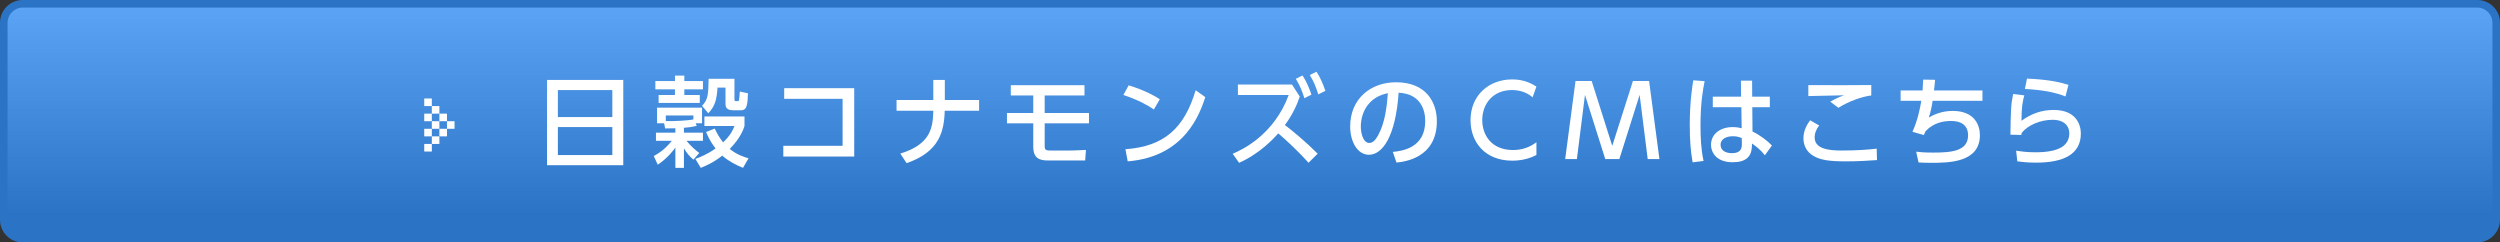 <?xml version="1.0" encoding="utf-8"?>
<!-- Generator: Adobe Illustrator 15.0.2, SVG Export Plug-In . SVG Version: 6.00 Build 0)  -->
<!DOCTYPE svg PUBLIC "-//W3C//DTD SVG 1.1//EN" "http://www.w3.org/Graphics/SVG/1.1/DTD/svg11.dtd">
<svg version="1.1" xmlns="http://www.w3.org/2000/svg" xmlns:xlink="http://www.w3.org/1999/xlink" x="0px" y="0px" width="330px"
	 height="32px" viewBox="0 0 330 32" enable-background="new 0 0 330 32" xml:space="preserve">
<rect x="0" y="0" width="330" height="32" fill="#333333" stroke="none"/>
<g id="レイヤー_1">
	<g>
		<g>
			<linearGradient id="SVGID_1_" gradientUnits="userSpaceOnUse" x1="165" y1="31.5" x2="165" y2="0.5">
				<stop  offset="0.1" style="stop-color:#2B74C5"/>
				<stop  offset="1" style="stop-color:#5CA5F6"/>
			</linearGradient>
			<path fill-rule="evenodd" clip-rule="evenodd" fill="url(#SVGID_1_)" d="M3,31.5c-1.378,0-2.5-1.122-2.5-2.5V3
				c0-1.378,1.122-2.5,2.5-2.5h324c1.379,0,2.5,1.122,2.5,2.5v26c0,1.378-1.121,2.5-2.5,2.5H3z"/>
			<path fill="#2B74C5" d="M327,1c1.103,0,2,0.897,2,2v26c0,1.103-0.897,2-2,2H3c-1.103,0-2-0.897-2-2V3c0-1.103,0.897-2,2-2H327
				 M327,0H3C1.343,0,0,1.343,0,3v26c0,1.657,1.343,3,3,3h324c1.657,0,3-1.343,3-3V3C330,1.343,328.657,0,327,0L327,0z"/>
		</g>
	</g>
</g>
<g id="テキスト">
	<g>
		<rect x="56" y="13" fill="#FFFFFF" width="1" height="1"/>
		<rect x="57" y="14" fill="#FFFFFF" width="1" height="1"/>
		<rect x="58" y="15" fill="#FFFFFF" width="1" height="1"/>
		<rect x="59" y="16" fill="#FFFFFF" width="1" height="1"/>
		<rect x="56" y="15" fill="#FFFFFF" width="1" height="1"/>
		<rect x="57" y="16" fill="#FFFFFF" width="1" height="1"/>
		<rect x="58" y="17" fill="#FFFFFF" width="1" height="1"/>
		<rect x="56" y="17" fill="#FFFFFF" width="1" height="1"/>
		<rect x="57" y="18" fill="#FFFFFF" width="1" height="1"/>
		<rect x="56" y="19" fill="#FFFFFF" width="1" height="1"/>
	</g>
	<g>
		<path fill="#FFFFFF" d="M82.271,10.548v11.258H72.209V10.548H82.271z M73.64,15.449h7.188v-3.562H73.64V15.449z M73.64,16.775
			v3.692h7.188v-3.692H73.64z"/>
		<path fill="#FFFFFF" d="M87.666,16.268H86.73v-2.054h5.94v2.054h-0.845l0.144,0.338c-0.247,0.065-0.677,0.182-1.69,0.26v0.65
			h2.509v1.066h-2.171c0.611,0.767,1.209,1.248,1.69,1.612l-0.78,0.884c-0.611-0.533-0.832-0.845-1.248-1.495v2.574h-1.131v-2.678
			c-0.156,0.221-0.949,1.352-2.327,2.262l-0.521-1.144c0.729-0.403,1.495-0.91,2.379-2.015h-2.093v-1.066h2.562v-0.585
			c-0.533,0.013-0.885,0.026-1.353,0.026L87.666,16.268z M86.509,10.704h2.587V9.976h1.235v0.728h2.457v1.092h-2.457v0.741h2.041
			v1.053h-5.434v-1.053h2.157v-0.741h-2.587V10.704z M91.527,15.241h-3.641v0.741c0.858,0.039,3.029-0.065,3.641-0.221V15.241z
			 M98.274,16.632c-0.156,0.468-0.494,1.534-1.95,3.029c0.962,0.78,1.938,1.079,2.483,1.235l-0.729,1.261
			c-0.987-0.403-1.885-0.871-2.743-1.612c-1.209,0.962-2.235,1.365-2.834,1.612l-0.715-1.183c0.56-0.208,1.573-0.585,2.665-1.378
			c-0.754-0.988-1.026-1.664-1.248-2.171l1.145-0.455c0.208,0.442,0.52,1.092,1.104,1.82c1.027-0.975,1.313-1.677,1.495-2.158
			h-3.965v-1.261h5.291V16.632z M92.671,13.967c0.807-0.845,0.819-1.482,0.871-3.562h3.406v2.6c0,0.234,0,0.351,0.195,0.351
			c0.247,0,0.364,0,0.403-0.104c0.025-0.091,0.091-0.702,0.104-1.17l1.079,0.234c-0.052,1.378-0.091,2.236-0.897,2.236h-1.104
			c-0.585,0-0.962-0.221-0.962-0.806v-2.184h-1.053c-0.117,1.703-0.364,2.483-1.223,3.393L92.671,13.967z"/>
		<path fill="#FFFFFF" d="M112.757,11.64v9.022h-9.36v-1.417h7.826v-6.201h-7.709V11.64H112.757z"/>
		<path fill="#FFFFFF" d="M129.24,13.2v1.417h-4.537c-0.077,2.821-0.767,5.447-5.031,6.917l-0.832-1.261
			c4.083-1.248,4.304-3.51,4.355-5.655h-4.849V13.2h4.849v-2.652h1.521V13.2H129.24z"/>
		<path fill="#FFFFFF" d="M137.898,12.602v2.314h5.85v1.365h-5.85v3.042c0,0.377,0.091,0.546,0.715,0.546h2.561
			c0.183,0,1.079-0.013,2.172-0.078l-0.104,1.391h-4.888c-1.118,0-1.964-0.26-1.964-1.833v-3.068h-3.471v-1.365h3.471v-2.314h-2.964
			V11.25h9.725v1.352H137.898z"/>
		<path fill="#FFFFFF" d="M152.315,14.448c-0.832-0.559-2.094-1.274-4.03-1.911l0.702-1.274c2.184,0.676,3.483,1.43,4.107,1.833
			L152.315,14.448z M148.558,19.7c5.161-0.377,7.774-2.809,9.27-7.788l1.274,0.91c-0.702,2.093-2.626,7.865-10.244,8.476
			L148.558,19.7z"/>
		<path fill="#FFFFFF" d="M171.568,12.745c-0.351,1.066-0.975,2.444-1.963,3.757c1.04,0.806,2.587,2.054,4.329,3.783l-1.209,1.196
			c-1.768-1.951-3.367-3.342-3.991-3.875c-0.663,0.728-2.404,2.639-5.174,3.887l-0.845-1.196c1.287-0.546,5.46-2.509,7.396-7.761
			h-6.708v-1.378h7.138L171.568,12.745z M171.933,9.962c0.521,0.806,0.807,1.495,1.184,2.522l-0.937,0.481
			c-0.351-1.092-0.572-1.599-1.131-2.561L171.933,9.962z M173.779,9.469c0.546,0.858,0.832,1.56,1.17,2.522l-0.937,0.468
			c-0.325-1.027-0.546-1.599-1.118-2.561L173.779,9.469z"/>
		<path fill="#FFFFFF" d="M183.854,20.051c1.378-0.13,4.277-0.598,4.277-4.082c0-1.443-0.599-3.588-3.511-3.731
			c-0.403,5.785-2.132,8.19-3.926,8.19c-1.508,0-2.471-1.729-2.471-3.731c0-3.653,2.704-5.837,6.046-5.837
			c4.043,0,5.395,2.704,5.395,5.148c0,4.914-4.406,5.356-5.33,5.447L183.854,20.051z M179.628,16.736
			c0,0.754,0.273,2.132,1.118,2.132c0.494,0,0.858-0.442,1.17-1.014c0.884-1.612,1.131-3.601,1.287-5.551
			C180.863,12.731,179.628,14.591,179.628,16.736z"/>
		<path fill="#FFFFFF" d="M202.808,20.454c-0.976,0.52-2.08,0.754-3.186,0.754c-3.614,0-5.512-2.457-5.512-5.343
			c0-3.315,2.457-5.382,5.486-5.382c1.183,0,2.223,0.299,3.211,0.949l-0.507,1.417c-0.572-0.507-1.47-0.962-2.718-0.962
			c-2.521,0-3.926,1.833-3.926,3.965c0,1.963,1.209,3.952,4.056,3.952c1.274,0,2.263-0.403,3.095-1.027V20.454z"/>
		<path fill="#FFFFFF" d="M213.754,21h-1.859l-2.678-8.477L208.15,21h-1.547l1.365-10.31h2.132l2.717,8.567l2.73-8.567h2.132
			L219.045,21h-1.547l-1.066-8.477L213.754,21z"/>
		<path fill="#FFFFFF" d="M225.012,10.717c-0.221,1.105-0.546,2.873-0.546,5.811c0,1.586,0.065,3.172,0.403,4.719l-1.443,0.182
			c-0.273-1.482-0.377-3.055-0.377-4.901c0-3.185,0.351-5.213,0.468-5.928L225.012,10.717z M233.618,12.758v1.391h-2.314
			l0.026,3.211c1.001,0.481,1.977,1.222,2.562,1.846l-0.924,1.287c-0.585-0.741-1.195-1.196-1.702-1.547l-0.014,0.377
			c-0.052,1.352-0.78,2.093-2.548,2.093c-2.028,0-2.847-1.183-2.847-2.314c0-1.378,1.17-2.327,2.873-2.327
			c0.546,0,0.909,0.091,1.17,0.156l-0.039-2.782h-3.771v-1.391h3.731l-0.014-2.106h1.47l0.013,2.106H233.618z M229.913,18.231
			c-0.26-0.117-0.598-0.247-1.17-0.247c-0.78,0-1.625,0.299-1.625,1.131c0,0.806,0.741,1.105,1.508,1.105
			c1.235,0,1.313-0.728,1.3-1.261L229.913,18.231z"/>
		<path fill="#FFFFFF" d="M240.131,16.567c-0.416,0.52-0.599,1.053-0.599,1.56c0,1.495,1.742,1.742,3.55,1.742
			c2.105,0,3.522-0.117,4.641-0.247l0.039,1.508c-1.053,0.078-2.431,0.169-4.108,0.169c-2.249,0-3.354-0.182-4.276-0.715
			c-0.937-0.533-1.326-1.456-1.326-2.314c0-1.105,0.532-1.911,0.884-2.392L240.131,16.567z M247.008,12.602
			c-1.222,0.143-2.978,0.767-4.342,1.625l-1.066-0.806c0.741-0.429,1.144-0.598,1.82-0.845c-0.741,0.013-4.043,0.078-4.72,0.104
			v-1.443c2.197,0.026,7.892,0,8.308-0.013V12.602z"/>
		<path fill="#FFFFFF" d="M261.685,11.938v1.365h-6.578c-0.078,0.585-0.273,1.56-0.508,2.21c0.572-0.312,1.6-0.871,3.159-0.871
			c2.873,0,3.589,1.872,3.589,3.198c0,3.627-4.096,3.653-6.475,3.653c-0.832,0-1.157-0.026-1.625-0.052l-0.312-1.417
			c0.547,0.065,1.079,0.117,2.249,0.117c2.38,0,4.603-0.182,4.603-2.275c0-1.456-1.079-1.898-2.223-1.898
			c-1.015,0-2.302,0.208-3.381,1.339c-0.155,0.312-0.182,0.377-0.233,0.521l-1.508-0.429c0.662-1.43,1.014-3.094,1.17-4.095h-2.73
			v-1.365h2.899c0.039-0.533,0.052-0.832,0.078-1.43l1.572,0.026c-0.025,0.364-0.091,1.027-0.143,1.404H261.685z"/>
		<path fill="#FFFFFF" d="M267.21,12.589c-0.222,0.793-0.364,1.482-0.378,3.354c1.301-0.936,2.652-1.43,4.252-1.43
			c3.029,0,3.588,2.028,3.588,3.107c0,2.782-2.34,3.848-5.915,3.848c-1.209,0-1.963-0.104-2.471-0.169l-0.155-1.404
			c0.546,0.078,1.364,0.208,2.535,0.208c3.354,0,4.484-1.014,4.484-2.535c0-0.845-0.585-1.755-2.196-1.755
			c-1.626,0-3.251,0.689-4.096,1.729c-0.026,0.13-0.026,0.182-0.039,0.273l-1.442-0.039c0.052-3.497,0.077-3.965,0.363-5.369
			L267.21,12.589z M272.644,12.731c-1.312-0.533-3.068-0.871-5.356-0.988l0.273-1.365c3.094,0.117,4.603,0.559,5.474,0.819
			L272.644,12.731z"/>
	</g>
</g>
</svg>
